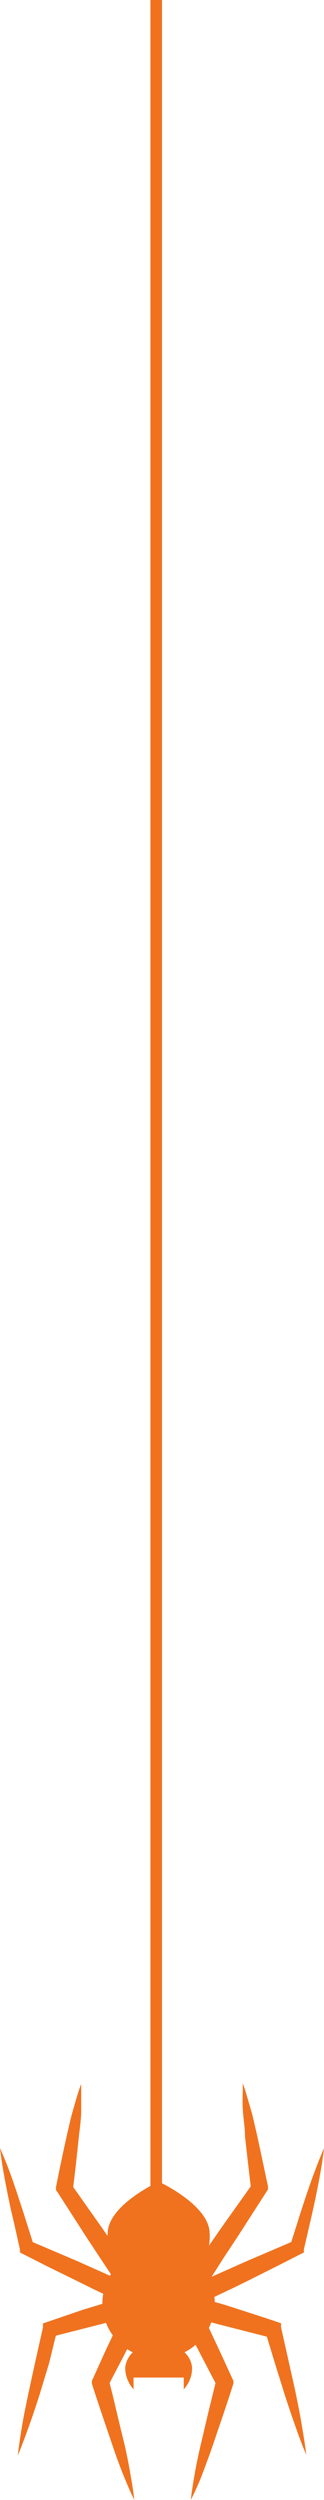 <svg xmlns="http://www.w3.org/2000/svg" xmlns:xlink="http://www.w3.org/1999/xlink" width="28px" height="216px" viewBox="0 0 28 216"><title>B21D3F98-C7FB-4AF4-B7BD-DE23DD1436F0</title><g id="&#x1F383;-Halloween" stroke="none" stroke-width="1" fill="none" fill-rule="evenodd"><g id="Home-/-Halloween" transform="translate(-333, -553)" fill="#F0721E" fill-rule="nonzero"><g id="Path" transform="translate(333, 553)"><g id="Spider" transform="translate(0, 180)"><path d="M18.119,12.989 C18.216,14.596 17.398,16.124 15.994,16.957 C14.59,17.79 12.831,17.79 11.427,16.957 C10.023,16.124 9.204,14.596 9.302,12.989 C9.302,10.514 13.718,8.5 13.718,8.5 C13.718,8.5 18.119,10.514 18.119,12.989 Z" id="Path"></path><path d="M15.879,26.439 L15.879,25.424 L11.541,25.424 L11.541,26.439 C11.078,25.926 10.822,25.264 10.821,24.579 C10.867,24.062 11.107,23.579 11.494,23.226 C12.145,22.598 12.896,22.079 13.718,21.689 C14.537,22.077 15.283,22.596 15.926,23.226 C16.319,23.576 16.56,24.06 16.6,24.579 C16.606,25.266 16.349,25.93 15.879,26.439 L15.879,26.439 Z" id="Path"></path><path d="M18.557,18.999 C18.563,20.929 17.383,22.672 15.567,23.414 C13.752,24.155 11.66,23.749 10.27,22.384 C8.879,21.019 8.465,18.966 9.22,17.184 C9.976,15.402 11.752,14.243 13.718,14.249 C16.391,14.249 18.557,16.376 18.557,18.999 L18.557,18.999 Z" id="Path"></path><path d="M9.913,16.985 C9.49,16.371 9.083,15.74 8.676,15.126 L7.438,13.25 L5.011,9.469 L4.839,9.223 L4.839,8.977 C5.136,7.44 5.465,5.903 5.779,4.488 C5.951,3.751 6.123,2.951 6.327,2.26 C6.53,1.568 6.749,0.722 7.016,0.061 C7.016,0.83 7.016,1.599 7.016,2.367 C7.016,3.136 6.89,3.904 6.812,4.642 C6.655,6.179 6.483,7.716 6.295,9.254 L6.186,8.762 L8.723,12.359 L10.007,14.203 L11.275,16.063 L9.913,16.985 Z" id="Path"></path><path d="M10.163,18.769 C9.474,18.461 8.801,18.123 8.112,17.8 L6.092,16.801 L4.025,15.787 L2.004,14.757 L1.723,14.618 L1.723,14.357 L1.237,12.174 C1.065,11.452 0.893,10.729 0.752,10.007 C0.438,8.47 0.172,7.086 0,5.595 C0.611,6.963 1.112,8.362 1.566,9.776 C1.801,10.483 2.036,11.19 2.255,11.898 L2.928,14.034 L2.584,13.619 L4.682,14.511 L6.765,15.402 L8.832,16.325 L10.899,17.262 L10.163,18.769 Z" id="Path"></path><path d="M10.586,20.306 L9.02,20.736 L7.454,21.136 L4.432,21.904 L4.917,21.428 L4.244,24.179 L3.43,26.869 C3.148,27.761 2.85,28.652 2.537,29.529 C2.224,30.405 1.895,31.296 1.535,32.173 C1.644,31.235 1.785,30.313 1.942,29.39 C2.098,28.468 2.302,27.546 2.49,26.623 L3.085,23.887 L3.711,21.105 L3.711,20.751 L4.103,20.613 L7.157,19.568 L8.723,19.091 L10.21,18.646 L10.586,20.306 Z" id="Path"></path><path d="M11.855,21.259 C11.463,22.073 11.04,22.873 10.633,23.672 L9.38,26.07 L9.38,25.547 C9.615,26.408 9.819,27.284 10.022,28.145 C10.226,29.006 10.43,29.867 10.649,30.743 C10.868,31.619 11.04,32.48 11.197,33.356 C11.353,34.232 11.51,35.108 11.604,36 C11.213,35.201 10.868,34.371 10.539,33.541 C10.21,32.711 9.913,31.865 9.631,31.02 C9.349,30.174 9.051,29.329 8.77,28.483 C8.488,27.638 8.206,26.792 7.94,25.947 L7.94,25.701 L8.065,25.44 L9.177,22.98 C9.568,22.166 9.944,21.351 10.351,20.536 L11.855,21.259 Z" id="Path"></path><path d="M16.662,16.063 C17.069,15.433 17.508,14.818 17.931,14.203 L19.215,12.359 L21.814,8.7 L21.705,9.192 C21.517,7.655 21.345,6.118 21.172,4.581 C21.172,3.827 21.031,3.044 20.984,2.306 C20.937,1.568 20.984,0.769 20.984,0 C21.251,0.722 21.454,1.537 21.658,2.198 C21.861,2.859 22.034,3.735 22.206,4.427 C22.535,5.964 22.864,7.501 23.161,8.915 L23.161,9.161 L23.004,9.407 L20.577,13.189 L19.34,15.064 L18.119,16.985 L16.662,16.063 Z" id="Path"></path><path d="M17.101,17.262 C17.774,16.939 18.479,16.632 19.168,16.325 C19.857,16.017 20.546,15.71 21.235,15.402 L23.318,14.511 L25.4,13.619 L25.072,14.034 L25.745,11.898 C25.964,11.19 26.199,10.483 26.434,9.776 C26.904,8.362 27.421,6.963 28,5.595 C27.828,7.132 27.546,8.547 27.248,10.007 C27.092,10.729 26.935,11.452 26.763,12.174 L26.262,14.357 L26.262,14.618 L25.98,14.757 L23.96,15.787 L21.94,16.801 C21.266,17.139 20.593,17.477 19.904,17.8 L17.868,18.769 L17.101,17.262 Z" id="Path"></path><path d="M17.899,18.707 L19.465,19.153 L20.937,19.629 C21.924,19.952 22.911,20.26 23.897,20.598 L24.289,20.736 L24.289,21.09 L24.899,23.81 L25.51,26.547 C25.698,27.469 25.886,28.391 26.043,29.313 C26.199,30.236 26.356,31.158 26.465,32.096 C26.089,31.219 25.776,30.343 25.463,29.452 C25.15,28.56 24.852,27.684 24.57,26.792 L23.756,24.179 L22.942,21.505 L23.412,21.981 L20.405,21.213 L18.839,20.813 L17.273,20.383 L17.899,18.707 Z" id="Path"></path><path d="M17.758,20.536 C18.166,21.351 18.526,22.166 18.917,22.98 L20.045,25.44 L20.17,25.701 L20.17,25.947 C19.904,26.792 19.622,27.638 19.34,28.483 C19.058,29.329 18.761,30.174 18.479,31.02 C18.197,31.865 17.884,32.695 17.57,33.541 C17.257,34.386 16.897,35.201 16.49,36 C16.584,35.108 16.74,34.232 16.897,33.356 C17.054,32.48 17.257,31.604 17.461,30.743 L18.072,28.145 C18.291,27.284 18.494,26.408 18.714,25.547 L18.714,26.07 L17.461,23.672 C17.054,22.873 16.647,22.135 16.255,21.259 L17.758,20.536 Z" id="Path"></path></g><rect x="13" y="0" width="1" height="190"></rect></g></g></g></svg>